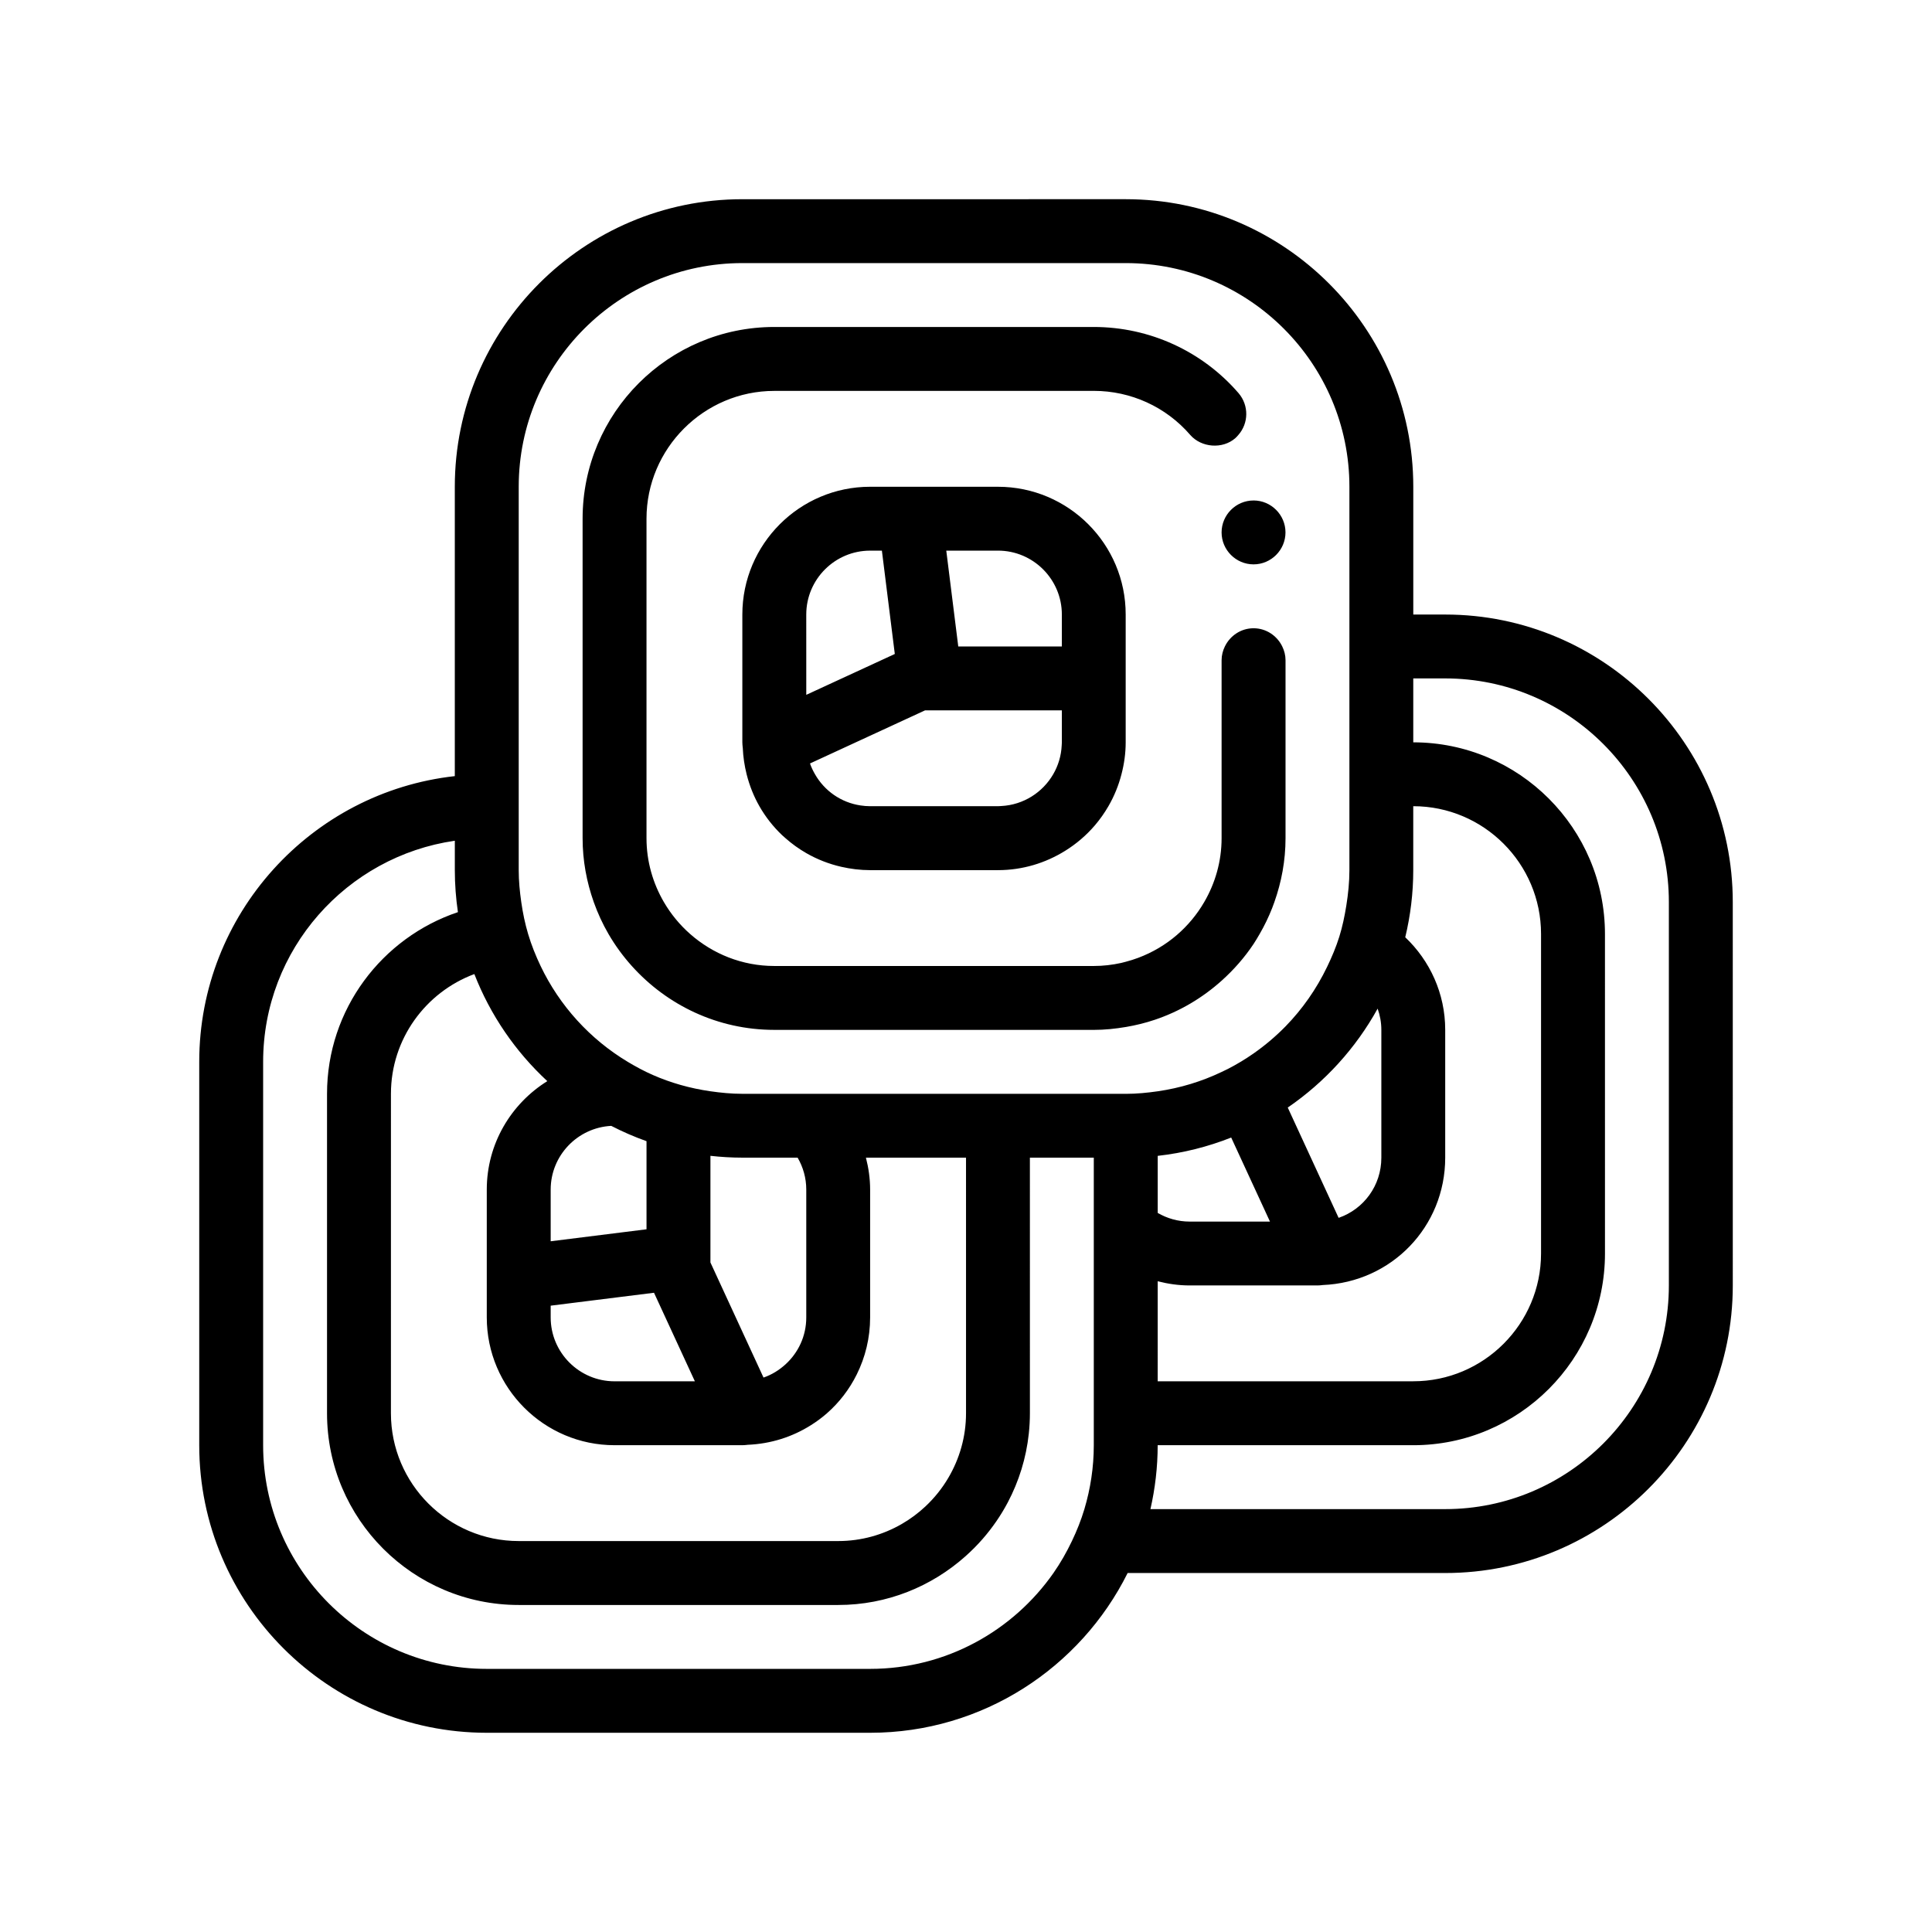 <?xml version="1.0" encoding="UTF-8"?>
<!-- Uploaded to: SVG Find, www.svgrepo.com, Generator: SVG Find Mixer Tools -->
<svg fill="#000000" width="800px" height="800px" version="1.1" viewBox="144 144 512 512" xmlns="http://www.w3.org/2000/svg">
 <path d="m527 306.86h-8.465v-33.867c0-42.02-34.184-76.203-76.203-76.203l-101.6 0.004c-42.02 0-76.203 34.184-76.203 76.203v76.684c-38.047 4.223-67.73 36.562-67.73 75.719v101.6c0 42.02 34.18 76.203 76.203 76.203h101.6c29.855 0 55.742-17.27 68.234-42.336h84.168c42.023 0 76.203-34.184 76.203-76.203l-0.004-101.6c0-42.02-34.176-76.203-76.199-76.203zm59.266 177.8c0 32.684-26.59 59.27-59.27 59.27h-78.117c1.238-5.453 1.918-11.113 1.918-16.934h67.738c28.012 0 50.801-22.789 50.801-50.805l-0.004-84.664c0-28.016-22.789-50.801-50.801-50.801v-16.938h8.465c32.676 0 59.27 26.586 59.27 59.27zm-163.05 76.152c-10.723 15.359-28.5 25.457-48.613 25.457h-101.6c-32.676 0-59.27-26.586-59.27-59.27v-101.6c0-29.801 22.129-54.461 50.801-58.594v7.793c0 3.777 0.289 7.492 0.82 11.129-20.129 6.758-34.688 25.762-34.688 48.141v84.664c0 28.012 22.789 50.805 50.801 50.805h84.672c12.938 0 24.723-4.902 33.699-12.891 1.648-1.473 3.203-3.027 4.648-4.695 2.551-2.941 4.777-6.16 6.606-9.633 2.922-5.547 4.856-11.68 5.551-18.188 0.188-1.773 0.293-3.57 0.293-5.394v-13.051l-0.004-54.691h16.934v76.203c0 5.883-0.891 11.562-2.492 16.934-0.875 2.934-2.004 5.742-3.305 8.465-1.406 2.945-3.008 5.762-4.856 8.418zm-141.75-211.62v-76.199c0-32.684 26.59-59.27 59.27-59.27h101.6c32.676 0 59.27 26.586 59.27 59.27v101.61c0 3.195-0.328 6.309-0.816 9.371-0.449 2.816-1.027 5.586-1.859 8.254-0.867 2.769-1.984 5.414-3.231 7.996-2.82 5.856-6.535 11.184-11.027 15.785-2.59 2.644-5.422 5.039-8.465 7.168-2.152 1.508-4.402 2.856-6.746 4.07-0.562 0.293-1.145 0.555-1.723 0.832-5.266 2.516-10.953 4.262-16.934 5.125-2.777 0.398-5.582 0.676-8.465 0.676h-25.402l-8.473-0.008h-67.73c-2.906 0-5.742-0.281-8.539-0.684-5.324-0.77-10.43-2.215-15.199-4.312-2.297-1.008-4.492-2.188-6.629-3.473-9.992-5.996-18.051-14.828-23.102-25.402-1.293-2.719-2.43-5.531-3.305-8.465-0.82-2.742-1.406-5.578-1.82-8.469-0.398-2.777-0.676-5.582-0.676-8.465zm118.54 127v42.336c0 6.242-1.727 12.078-4.684 17.105-1.656 2.816-3.703 5.367-6.07 7.582-1.914 1.793-4.027 3.367-6.312 4.68-4.957 2.848-10.68 4.5-16.797 4.5h-84.676c-18.68 0-33.867-15.195-33.867-33.867l0.004-84.672c0-14.535 9.219-26.922 22.105-31.719 4.242 10.887 10.902 20.57 19.336 28.375-9.613 5.984-16.043 16.609-16.043 28.742v33.871c0 18.676 15.191 33.867 33.867 33.867h33.867c0.324 0 0.883-0.039 1.293-0.09 0.031-0.004 0.051-0.016 0.074-0.016 6.184-0.246 11.891-2.109 16.746-5.164 1.508-0.945 2.934-1.988 4.262-3.152 3.285-2.875 5.981-6.379 7.941-10.328 2.254-4.543 3.543-9.664 3.543-15.113v-33.871c0-2.926-0.414-5.754-1.113-8.465h18.047l8.477-0.004zm-110.07 13.824 27.383-3.422 9.301 20.152 1.531 3.316h-21.281c-9.336 0-16.934-7.598-16.934-16.934zm25.398-43.594v23.352l-25.398 3.176v-13.695c0-9.039 7.125-16.418 16.047-16.887 3.008 1.551 6.133 2.91 9.352 4.055zm40.043 4.367c1.449 2.492 2.293 5.379 2.293 8.465v33.871c0 4.973-2.137 9.383-5.523 12.461-1.668 1.512-3.613 2.731-5.801 3.481 0 0 0 0.004-0.004 0.004l-14.07-30.504v-28.262c2.781 0.312 5.606 0.484 8.469 0.484zm153.71-39.492c0.625 1.762 0.984 3.656 0.984 5.633v33.867c0 7.41-4.676 13.648-11.32 15.945h-0.004l-13.48-29.227c9.84-6.742 18.031-15.73 23.82-26.219zm-38.809 34.164 8.488 18.391 1.789 3.879h-21.281c-3.09 0-5.977-0.848-8.469-2.293v-15.125c6.797-0.758 13.328-2.418 19.473-4.852zm-19.477 38.082c2.711 0.699 5.535 1.113 8.469 1.113h33.867c0.324 0 0.883-0.039 1.293-0.09 0.031 0 0.051-0.016 0.074-0.016 18.262-0.734 32.492-15.453 32.492-33.762v-33.867c0-9.656-4.082-18.359-10.59-24.535 1.375-5.719 2.121-11.672 2.121-17.801v-16.934c18.676 0 33.867 15.195 33.867 33.867v84.664c0 18.672-15.191 33.871-33.867 33.871l-67.727 0.004zm-149.45-100.48c-1.879-5.305-2.957-10.988-2.957-16.934v-84.672c0-28.027 22.773-50.805 50.805-50.805h84.664c14.816 0 28.781 6.434 38.359 17.527 2.797 3.269 2.699 8.016-0.086 11.133-0.246 0.277-0.48 0.559-0.766 0.805-3.379 2.957-8.969 2.539-11.941-0.848-6.43-7.453-15.742-11.684-25.562-11.684l-84.668 0.008c-18.633 0-33.871 15.242-33.871 33.871v84.664c0 6.168 1.699 11.941 4.606 16.934 1.859 3.188 4.219 6.047 6.973 8.469 5.969 5.25 13.766 8.465 22.289 8.465h84.672c2.484 0 4.902-0.289 7.234-0.801 0.418-0.098 0.82-0.211 1.234-0.316 1.117-0.293 2.211-0.637 3.285-1.039 3.785-1.414 7.25-3.465 10.258-6.055 2.875-2.473 5.332-5.422 7.25-8.723 2.906-4.992 4.606-10.766 4.606-16.934v-47.164c0-1.309 0.328-2.535 0.863-3.637 1.371-2.84 4.258-4.832 7.609-4.832 3.344 0 6.238 1.988 7.609 4.832 0.535 1.102 0.863 2.332 0.863 3.637v47.164c0 5.945-1.078 11.629-2.957 16.934-0.191 0.539-0.379 1.074-0.59 1.598-0.938 2.383-2.047 4.676-3.32 6.867-0.516 0.887-1.031 1.777-1.598 2.629-2.394 3.602-5.262 6.856-8.469 9.734-5.106 4.578-11.109 8.152-17.754 10.375-2.457 0.828-4.996 1.449-7.609 1.895-0.016 0-0.023 0.004-0.039 0.004-2.762 0.465-5.578 0.766-8.469 0.766h-28.902l-4.973-0.004h-50.801c-15.008 0-28.465-6.57-37.77-16.938-2.332-2.594-4.402-5.426-6.168-8.465-1.551-2.672-2.856-5.504-3.91-8.461zm174.83-106.43c0.012 0 0.016-0.004 0.02-0.004 4.656 0 8.465 3.812 8.465 8.465 0 4.66-3.809 8.469-8.465 8.469s-8.469-3.809-8.469-8.469c0-4.644 3.805-8.453 8.449-8.461zm-67.719-3.637h-33.867c-18.68 0-33.867 15.195-33.867 33.867v33.871c0 0.348 0.051 0.953 0.102 1.391 0 0.02 0.012 0.039 0.012 0.055 0.102 2.422 0.457 4.766 1.023 7.019 0.762 3.008 1.895 5.856 3.391 8.469 1.633 2.863 3.672 5.445 6.039 7.688 0.281 0.266 0.586 0.52 0.875 0.777 1.688 1.496 3.527 2.816 5.492 3.949 2.856 1.641 5.965 2.871 9.281 3.629 2.457 0.559 5.012 0.887 7.652 0.887h33.859c6.543 0 12.641-1.895 17.824-5.125 2.977-1.848 5.652-4.137 7.914-6.793 1.328-1.559 2.508-3.238 3.543-5.019 1.523-2.625 2.691-5.465 3.465-8.469 0.707-2.711 1.117-5.535 1.117-8.465v-33.871c0.016-18.672-15.172-33.859-33.855-33.859zm16.941 42.328h-27.453l-0.398-3.176-2.781-22.227h13.695c9.336 0 16.934 7.598 16.934 16.934l-0.004 8.469zm0 25.402c0 0.258-0.031 0.516-0.039 0.77-0.125 2.797-0.926 5.41-2.254 7.691-2.793 4.812-7.879 8.117-13.754 8.418-0.297 0.016-0.59 0.047-0.887 0.047h-33.871c-0.875 0-1.727-0.074-2.57-0.203-5.188-0.781-9.547-3.894-12.047-8.266-0.516-0.906-0.984-1.848-1.324-2.856l30.5-14.078h36.246zm-67.738-33.867c0-9.34 7.598-16.934 16.934-16.934h3.109l3.422 27.387-23.461 10.828z"/>
</svg>